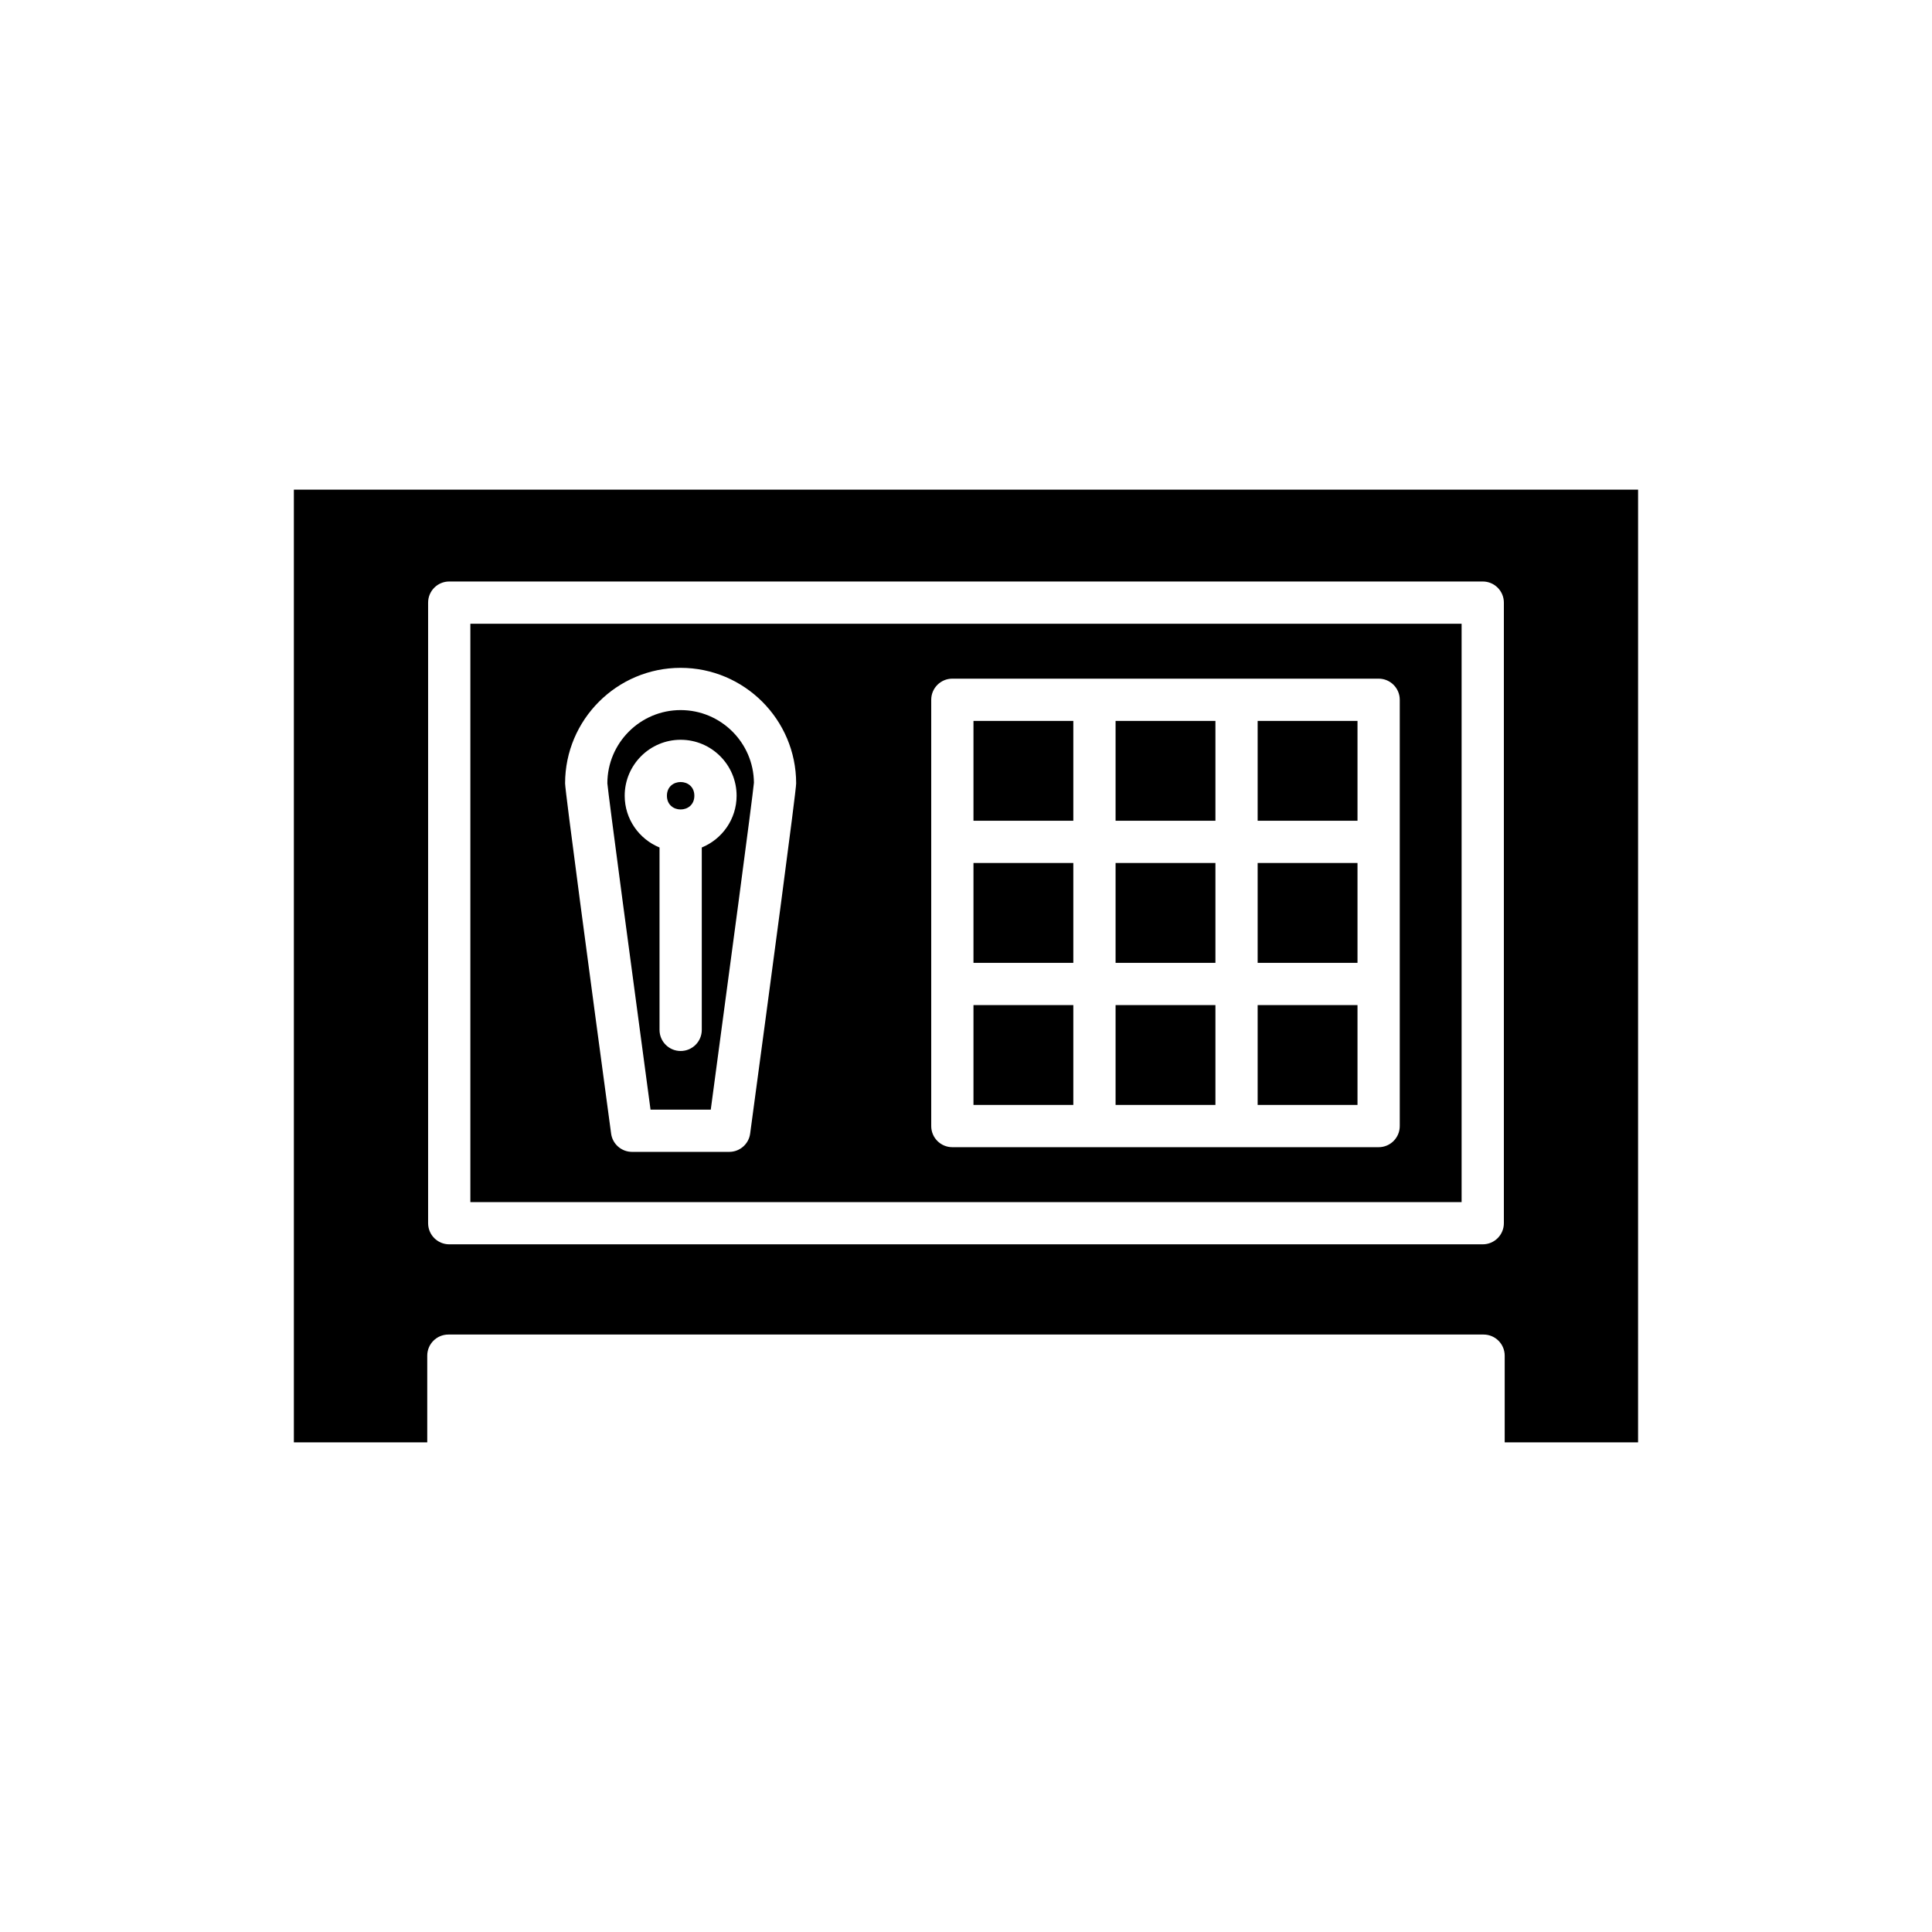 <?xml version="1.0" encoding="UTF-8"?>
<!-- Uploaded to: SVG Repo, www.svgrepo.com, Generator: SVG Repo Mixer Tools -->
<svg fill="#000000" width="800px" height="800px" version="1.1" viewBox="144 144 512 512" xmlns="http://www.w3.org/2000/svg">
 <g>
  <path d="m439.64 410.36h26.461v26.457h-26.461z"/>
  <path d="m401.98 372.7h26.461v26.465h-26.461z"/>
  <path d="m439.64 372.7h26.461v26.465h-26.461z"/>
  <path d="m477.29 335.05h26.461v26.457h-26.461z"/>
  <path d="m439.64 335.05h26.461v26.457h-26.461z"/>
  <path d="m477.29 372.7h26.461v26.465h-26.461z"/>
  <path d="m401.98 410.36h26.461v26.457h-26.461z"/>
  <path d="m477.29 410.36h26.461v26.457h-26.461z"/>
  <path d="m401.98 335.05h26.461v26.457h-26.461z"/>
  <path d="m324.38 332.18c-10.707 0-19.422 8.715-19.422 19.422 0.215 2.711 6.731 51.496 11.438 86.461h15.965c4.66-34.594 11.086-82.727 11.438-86.633-0.09-10.629-8.766-19.25-19.418-19.25zm5.598 36.414v48.332c0 3.094-2.508 5.598-5.598 5.598s-5.598-2.504-5.598-5.598v-48.332c-5.406-2.215-9.23-7.519-9.23-13.715 0-8.18 6.652-14.832 14.828-14.832 8.176 0 14.828 6.652 14.828 14.832 0 6.191-3.824 11.5-9.23 13.715z"/>
  <path d="m531.34 309.3h-262.69v153.27h262.69zm-188.54 135.11c-0.375 2.777-2.746 4.848-5.547 4.848h-25.75c-2.801 0-5.176-2.07-5.551-4.848-5.562-41.23-12.195-90.797-12.195-92.809 0-16.883 13.734-30.617 30.617-30.617s30.617 13.738 30.617 30.617c0.004 2.012-6.629 51.578-12.191 92.809zm172.15-1.992c0 3.094-2.508 5.598-5.598 5.598h-112.97c-3.09 0-5.598-2.504-5.598-5.598v-112.97c0-3.094 2.508-5.598 5.598-5.598h112.97c3.09 0 5.598 2.504 5.598 5.598z"/>
  <path d="m221.88 526.24h35.344v-22.973c0-3.094 2.508-5.598 5.598-5.598h274.34c3.09 0 5.598 2.504 5.598 5.598v22.973h35.344l0.004-252.48h-356.23zm35.574-222.54c0-3.094 2.508-5.598 5.598-5.598h273.89c3.09 0 5.598 2.504 5.598 5.598v164.46c0 3.094-2.508 5.598-5.598 5.598h-273.89c-3.09 0-5.598-2.504-5.598-5.598z"/>
  <path d="m328.01 354.88c0 4.848-7.269 4.848-7.269 0 0-4.844 7.269-4.844 7.269 0"/>
 </g>
</svg>